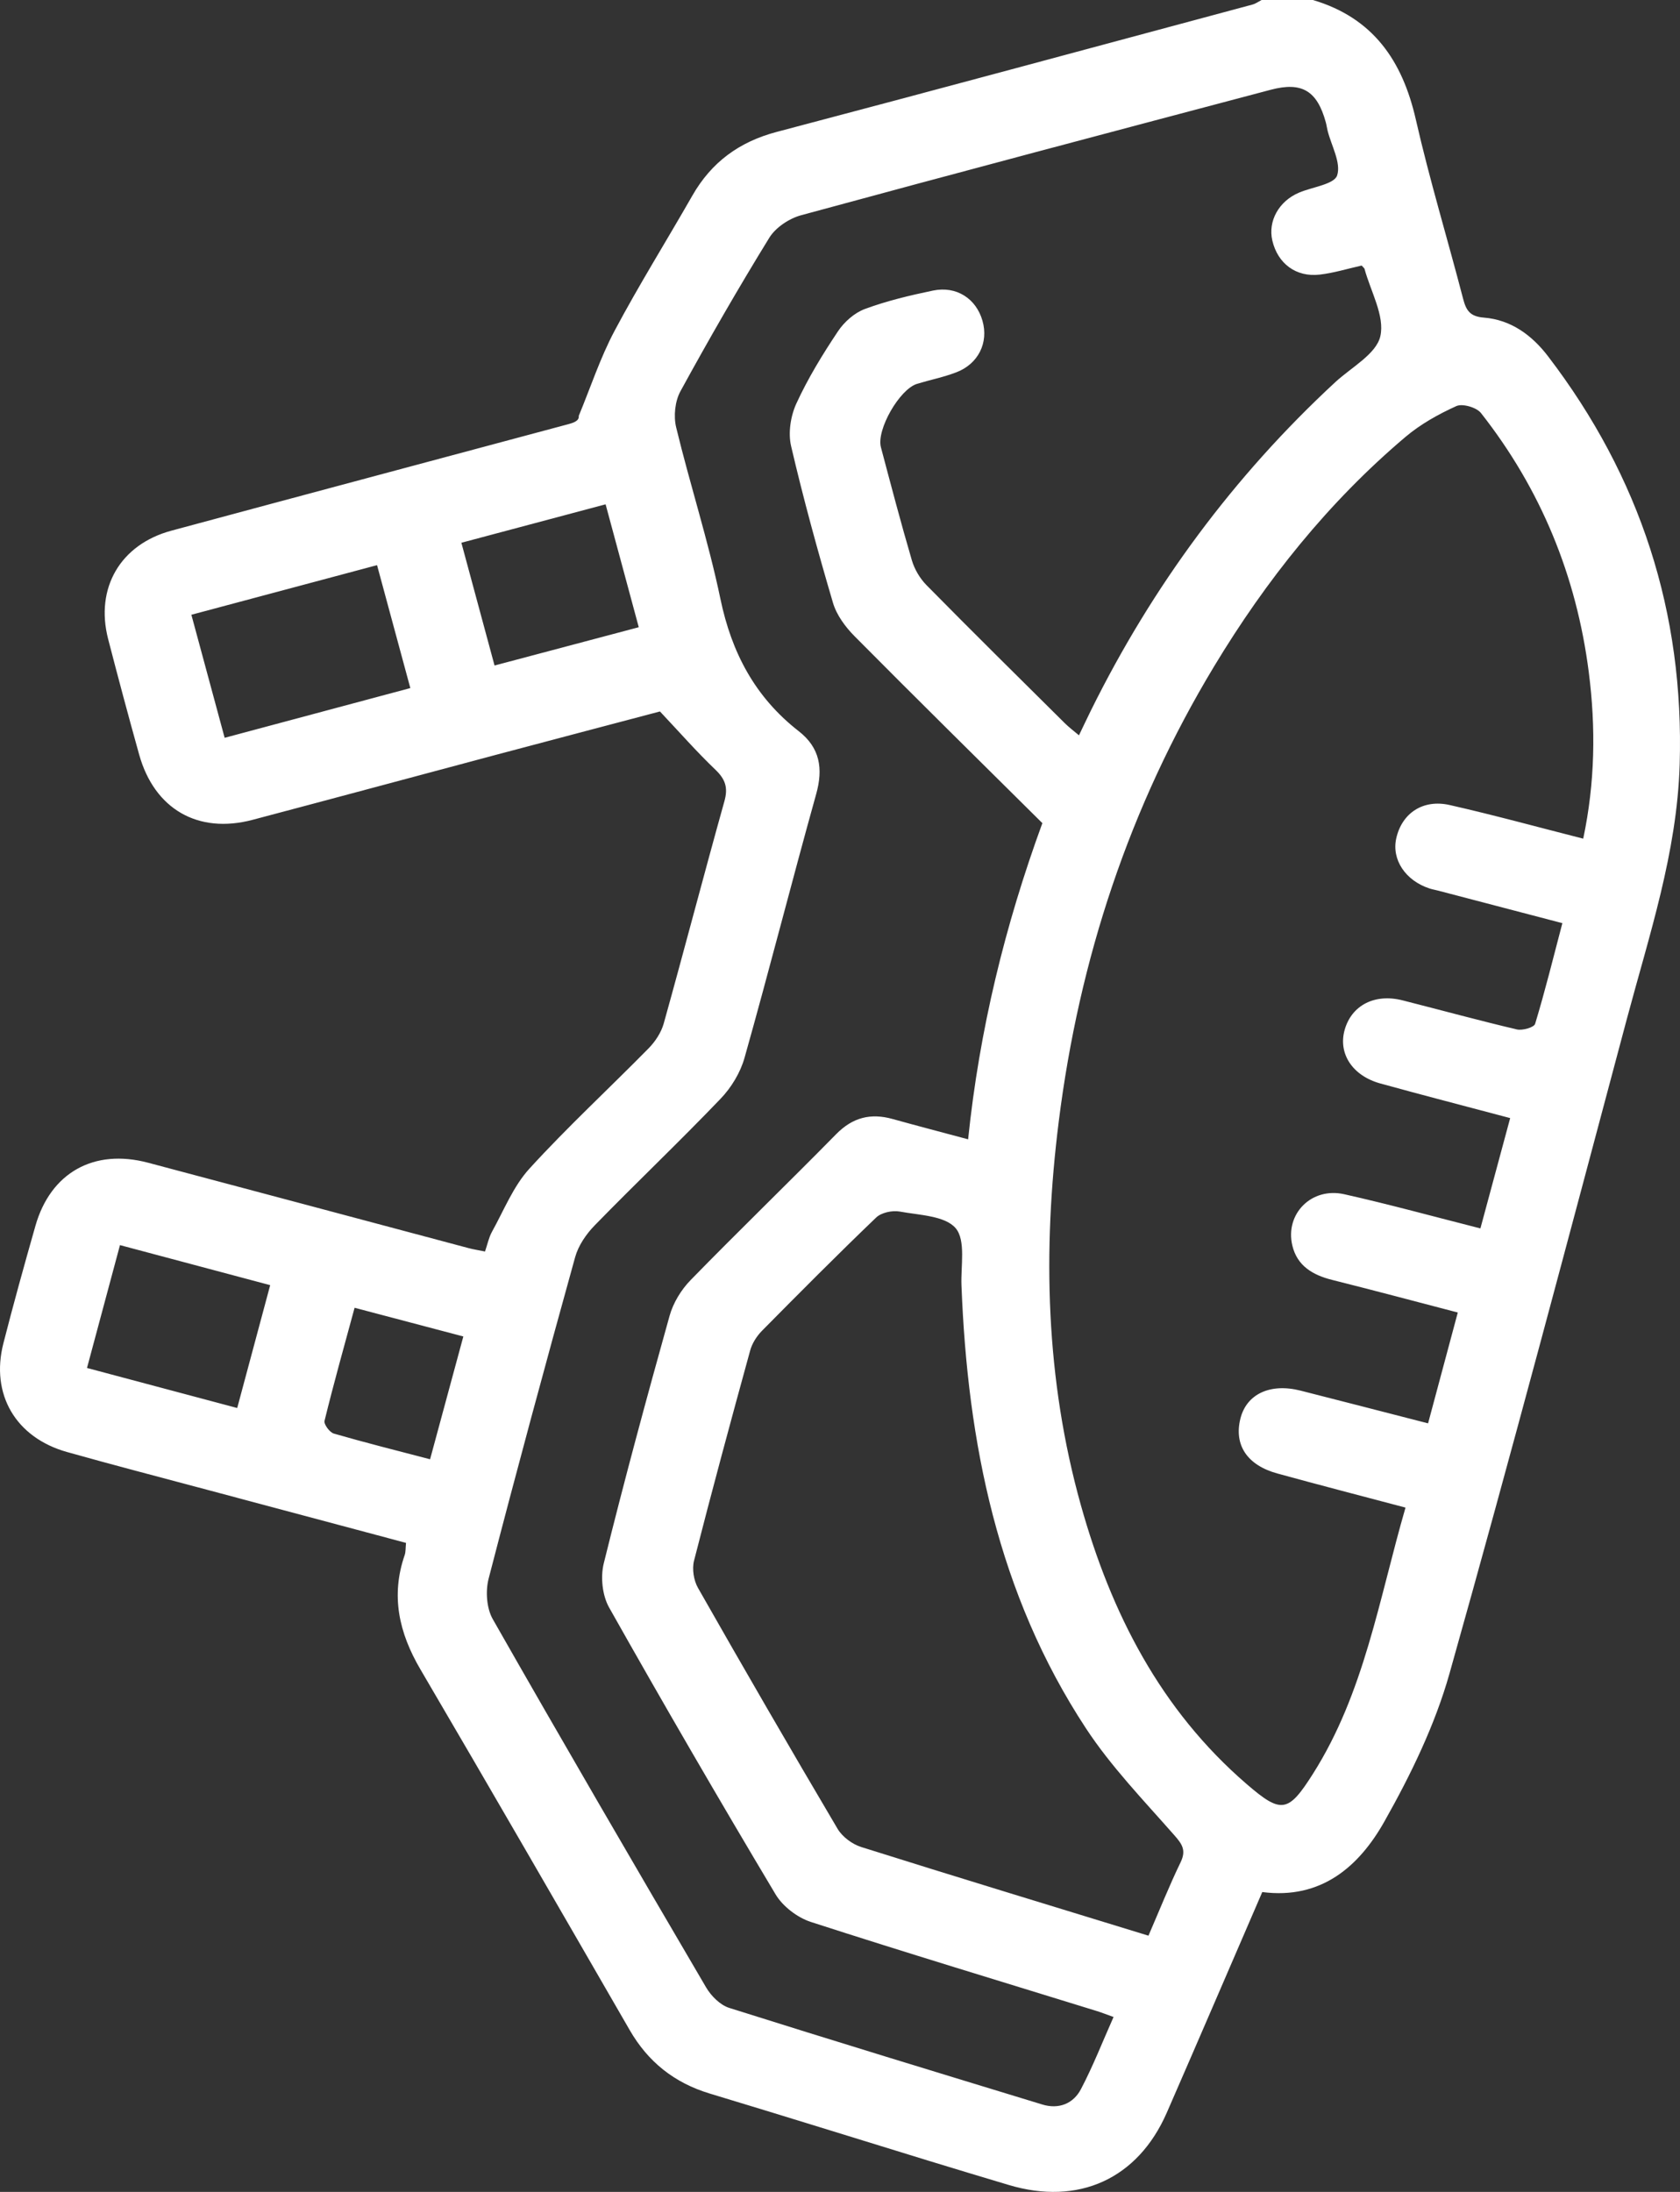 <svg xmlns="http://www.w3.org/2000/svg" width="46" height="60" viewBox="0 0 46 60" fill="none">
  <rect x="0" y="0" width="46" height="60" fill="#333333" stroke="none"/>
  <path d="M35.956 0.002C37.597 0.492 38.399 1.66 38.766 3.269C39.142 4.919 39.636 6.541 40.062 8.181C40.145 8.498 40.249 8.664 40.63 8.694C41.372 8.754 41.943 9.172 42.387 9.753C44.912 13.055 46.118 16.771 45.991 20.931C45.917 23.343 45.157 25.6 44.545 27.891C42.949 33.87 41.368 39.856 39.688 45.812C39.291 47.218 38.63 48.578 37.908 49.857C37.216 51.088 36.179 52.002 34.562 51.792C33.681 53.828 32.821 55.832 31.948 57.831C31.155 59.646 29.529 60.383 27.617 59.809C26.887 59.59 26.157 59.372 25.429 59.148C23.43 58.534 21.433 57.911 19.432 57.307C18.463 57.014 17.744 56.441 17.241 55.569C15.338 52.273 13.436 48.977 11.51 45.694C10.925 44.697 10.695 43.682 11.081 42.566C11.111 42.478 11.103 42.377 11.117 42.234C9.3 41.749 7.491 41.267 5.682 40.783C4.398 40.44 3.112 40.106 1.833 39.746C0.428 39.35 -0.264 38.165 0.093 36.77C0.368 35.696 0.665 34.626 0.969 33.559C1.383 32.101 2.569 31.434 4.052 31.827C6.98 32.604 9.906 33.386 12.833 34.166C12.964 34.201 13.099 34.221 13.28 34.258C13.345 34.071 13.381 33.883 13.469 33.721C13.796 33.133 14.053 32.475 14.496 31.99C15.537 30.849 16.676 29.798 17.76 28.696C17.943 28.509 18.105 28.262 18.174 28.015C18.739 25.99 19.269 23.956 19.835 21.932C19.939 21.561 19.862 21.332 19.59 21.071C19.083 20.587 18.619 20.058 18.07 19.475C16.625 19.857 15.081 20.263 13.54 20.673C11.331 21.262 9.124 21.858 6.914 22.442C5.419 22.837 4.225 22.146 3.809 20.651C3.516 19.601 3.234 18.549 2.961 17.493C2.6 16.097 3.296 14.902 4.694 14.526C8.317 13.549 11.943 12.582 15.566 11.61C15.715 11.569 15.863 11.517 15.847 11.384C16.17 10.606 16.433 9.798 16.826 9.059C17.494 7.802 18.251 6.591 18.957 5.355C19.48 4.44 20.241 3.881 21.27 3.61C25.616 2.464 29.955 1.29 34.297 0.124C34.383 0.1 34.462 0.042 34.544 0C35.014 0 35.486 0 35.956 0V0.002ZM37.287 7.268C36.895 7.356 36.519 7.473 36.134 7.517C35.483 7.592 34.986 7.213 34.838 6.587C34.713 6.054 35.015 5.506 35.571 5.272C35.934 5.118 36.532 5.046 36.612 4.802C36.725 4.459 36.456 3.992 36.351 3.578C36.332 3.502 36.323 3.424 36.302 3.349C36.065 2.485 35.649 2.23 34.791 2.458C30.502 3.593 26.214 4.728 21.934 5.892C21.608 5.981 21.238 6.227 21.065 6.507C20.216 7.886 19.407 9.291 18.63 10.712C18.481 10.985 18.44 11.393 18.514 11.699C18.894 13.269 19.396 14.811 19.725 16.391C20.032 17.867 20.675 19.084 21.869 20.014C22.451 20.466 22.544 21.038 22.347 21.739C21.677 24.14 21.064 26.554 20.387 28.952C20.273 29.361 20.021 29.776 19.723 30.084C18.599 31.257 17.42 32.377 16.286 33.54C16.05 33.781 15.835 34.096 15.747 34.415C14.935 37.341 14.141 40.272 13.379 43.213C13.291 43.554 13.322 44.022 13.492 44.321C15.415 47.697 17.37 51.053 19.335 54.404C19.472 54.637 19.72 54.885 19.967 54.963C22.818 55.863 25.678 56.735 28.538 57.607C28.987 57.745 29.387 57.587 29.596 57.189C29.927 56.56 30.186 55.895 30.49 55.212C30.287 55.14 30.164 55.09 30.038 55.051C27.424 54.243 24.803 53.452 22.201 52.61C21.83 52.489 21.43 52.182 21.234 51.852C19.683 49.255 18.163 46.638 16.678 44.003C16.491 43.671 16.439 43.167 16.532 42.793C17.093 40.526 17.704 38.271 18.333 36.021C18.432 35.664 18.652 35.303 18.913 35.037C20.225 33.692 21.578 32.386 22.895 31.046C23.346 30.587 23.84 30.463 24.441 30.631C25.118 30.819 25.796 30.996 26.508 31.187C26.817 28.195 27.517 25.331 28.541 22.532C26.809 20.814 25.094 19.125 23.4 17.417C23.148 17.163 22.907 16.837 22.808 16.502C22.39 15.084 21.998 13.656 21.662 12.215C21.576 11.852 21.647 11.39 21.805 11.046C22.121 10.357 22.522 9.702 22.944 9.07C23.115 8.812 23.397 8.563 23.681 8.458C24.284 8.235 24.916 8.085 25.547 7.954C26.189 7.821 26.728 8.174 26.901 8.78C27.073 9.38 26.788 9.964 26.178 10.194C25.832 10.326 25.465 10.399 25.11 10.507C24.631 10.653 23.994 11.763 24.12 12.242C24.395 13.277 24.666 14.312 24.968 15.339C25.041 15.585 25.19 15.837 25.371 16.02C26.621 17.288 27.889 18.541 29.154 19.795C29.269 19.909 29.399 20.006 29.543 20.128C29.672 19.861 29.771 19.649 29.875 19.439C31.556 16.044 33.773 13.042 36.56 10.462C37.001 10.055 37.685 9.69 37.795 9.203C37.921 8.649 37.529 7.977 37.361 7.357C37.356 7.341 37.337 7.329 37.287 7.273V7.268ZM39.916 35.928C38.703 35.611 37.591 35.315 36.474 35.035C35.944 34.902 35.517 34.651 35.385 34.093C35.181 33.228 35.91 32.489 36.806 32.69C38.041 32.967 39.261 33.303 40.535 33.626C40.807 32.618 41.073 31.631 41.35 30.606C40.136 30.283 38.964 29.981 37.797 29.659C37.024 29.446 36.633 28.833 36.82 28.184C37.013 27.514 37.646 27.189 38.407 27.384C39.448 27.648 40.487 27.933 41.533 28.179C41.685 28.215 42.005 28.123 42.033 28.026C42.307 27.122 42.533 26.206 42.779 25.27C41.599 24.962 40.485 24.669 39.371 24.378C39.296 24.357 39.217 24.346 39.143 24.321C38.481 24.105 38.1 23.529 38.231 22.947C38.385 22.262 38.959 21.869 39.697 22.037C40.911 22.312 42.113 22.643 43.35 22.957C43.674 21.426 43.697 19.917 43.502 18.397C43.164 15.766 42.192 13.394 40.551 11.307C40.43 11.152 40.045 11.04 39.876 11.116C39.384 11.339 38.893 11.613 38.483 11.96C36.37 13.747 34.665 15.885 33.244 18.24C30.924 22.084 29.547 26.258 28.989 30.704C28.544 34.243 28.629 37.752 29.596 41.204C30.422 44.15 31.772 46.801 34.139 48.84C35.081 49.651 35.272 49.626 35.948 48.558C37.355 46.341 37.756 43.781 38.484 41.268C37.273 40.947 36.123 40.65 34.978 40.335C34.147 40.108 33.784 39.555 33.963 38.833C34.131 38.159 34.779 37.855 35.61 38.066C36.76 38.359 37.91 38.655 39.102 38.962C39.378 37.938 39.637 36.967 39.914 35.934L39.916 35.928ZM31.446 52.986C31.745 52.297 32.011 51.628 32.324 50.981C32.484 50.651 32.374 50.485 32.151 50.233C31.314 49.281 30.42 48.356 29.73 47.304C27.32 43.632 26.492 39.496 26.326 35.185C26.305 34.648 26.448 33.952 26.167 33.62C25.877 33.278 25.169 33.263 24.633 33.164C24.432 33.128 24.131 33.192 23.99 33.328C22.929 34.345 21.894 35.386 20.862 36.43C20.719 36.576 20.593 36.773 20.54 36.969C20.013 38.883 19.495 40.8 19.003 42.722C18.945 42.95 18.995 43.263 19.113 43.469C20.368 45.675 21.64 47.872 22.931 50.056C23.061 50.279 23.334 50.482 23.584 50.56C26.173 51.376 28.772 52.165 31.446 52.986ZM11.235 18.834C10.924 17.681 10.629 16.599 10.324 15.47C8.619 15.926 6.952 16.371 5.24 16.828C5.55 17.974 5.846 19.068 6.151 20.196C7.881 19.732 9.535 19.291 11.235 18.835V18.834ZM7.398 35.179C6.003 34.806 4.658 34.448 3.285 34.083C2.975 35.239 2.682 36.324 2.382 37.446C3.769 37.816 5.117 38.176 6.495 38.542C6.801 37.409 7.092 36.324 7.398 35.179ZM17.49 17.169C17.18 16.02 16.887 14.938 16.582 13.805C15.253 14.158 13.961 14.503 12.633 14.857C12.94 15.993 13.233 17.074 13.541 18.217C14.864 17.866 16.14 17.528 17.491 17.169H17.49ZM12.687 36.584C11.669 36.316 10.716 36.064 9.709 35.798C9.418 36.87 9.135 37.877 8.886 38.893C8.863 38.987 9.026 39.209 9.141 39.242C10.002 39.491 10.872 39.709 11.776 39.945C12.077 38.838 12.371 37.753 12.687 36.582V36.584Z" fill="white"/>
</svg>